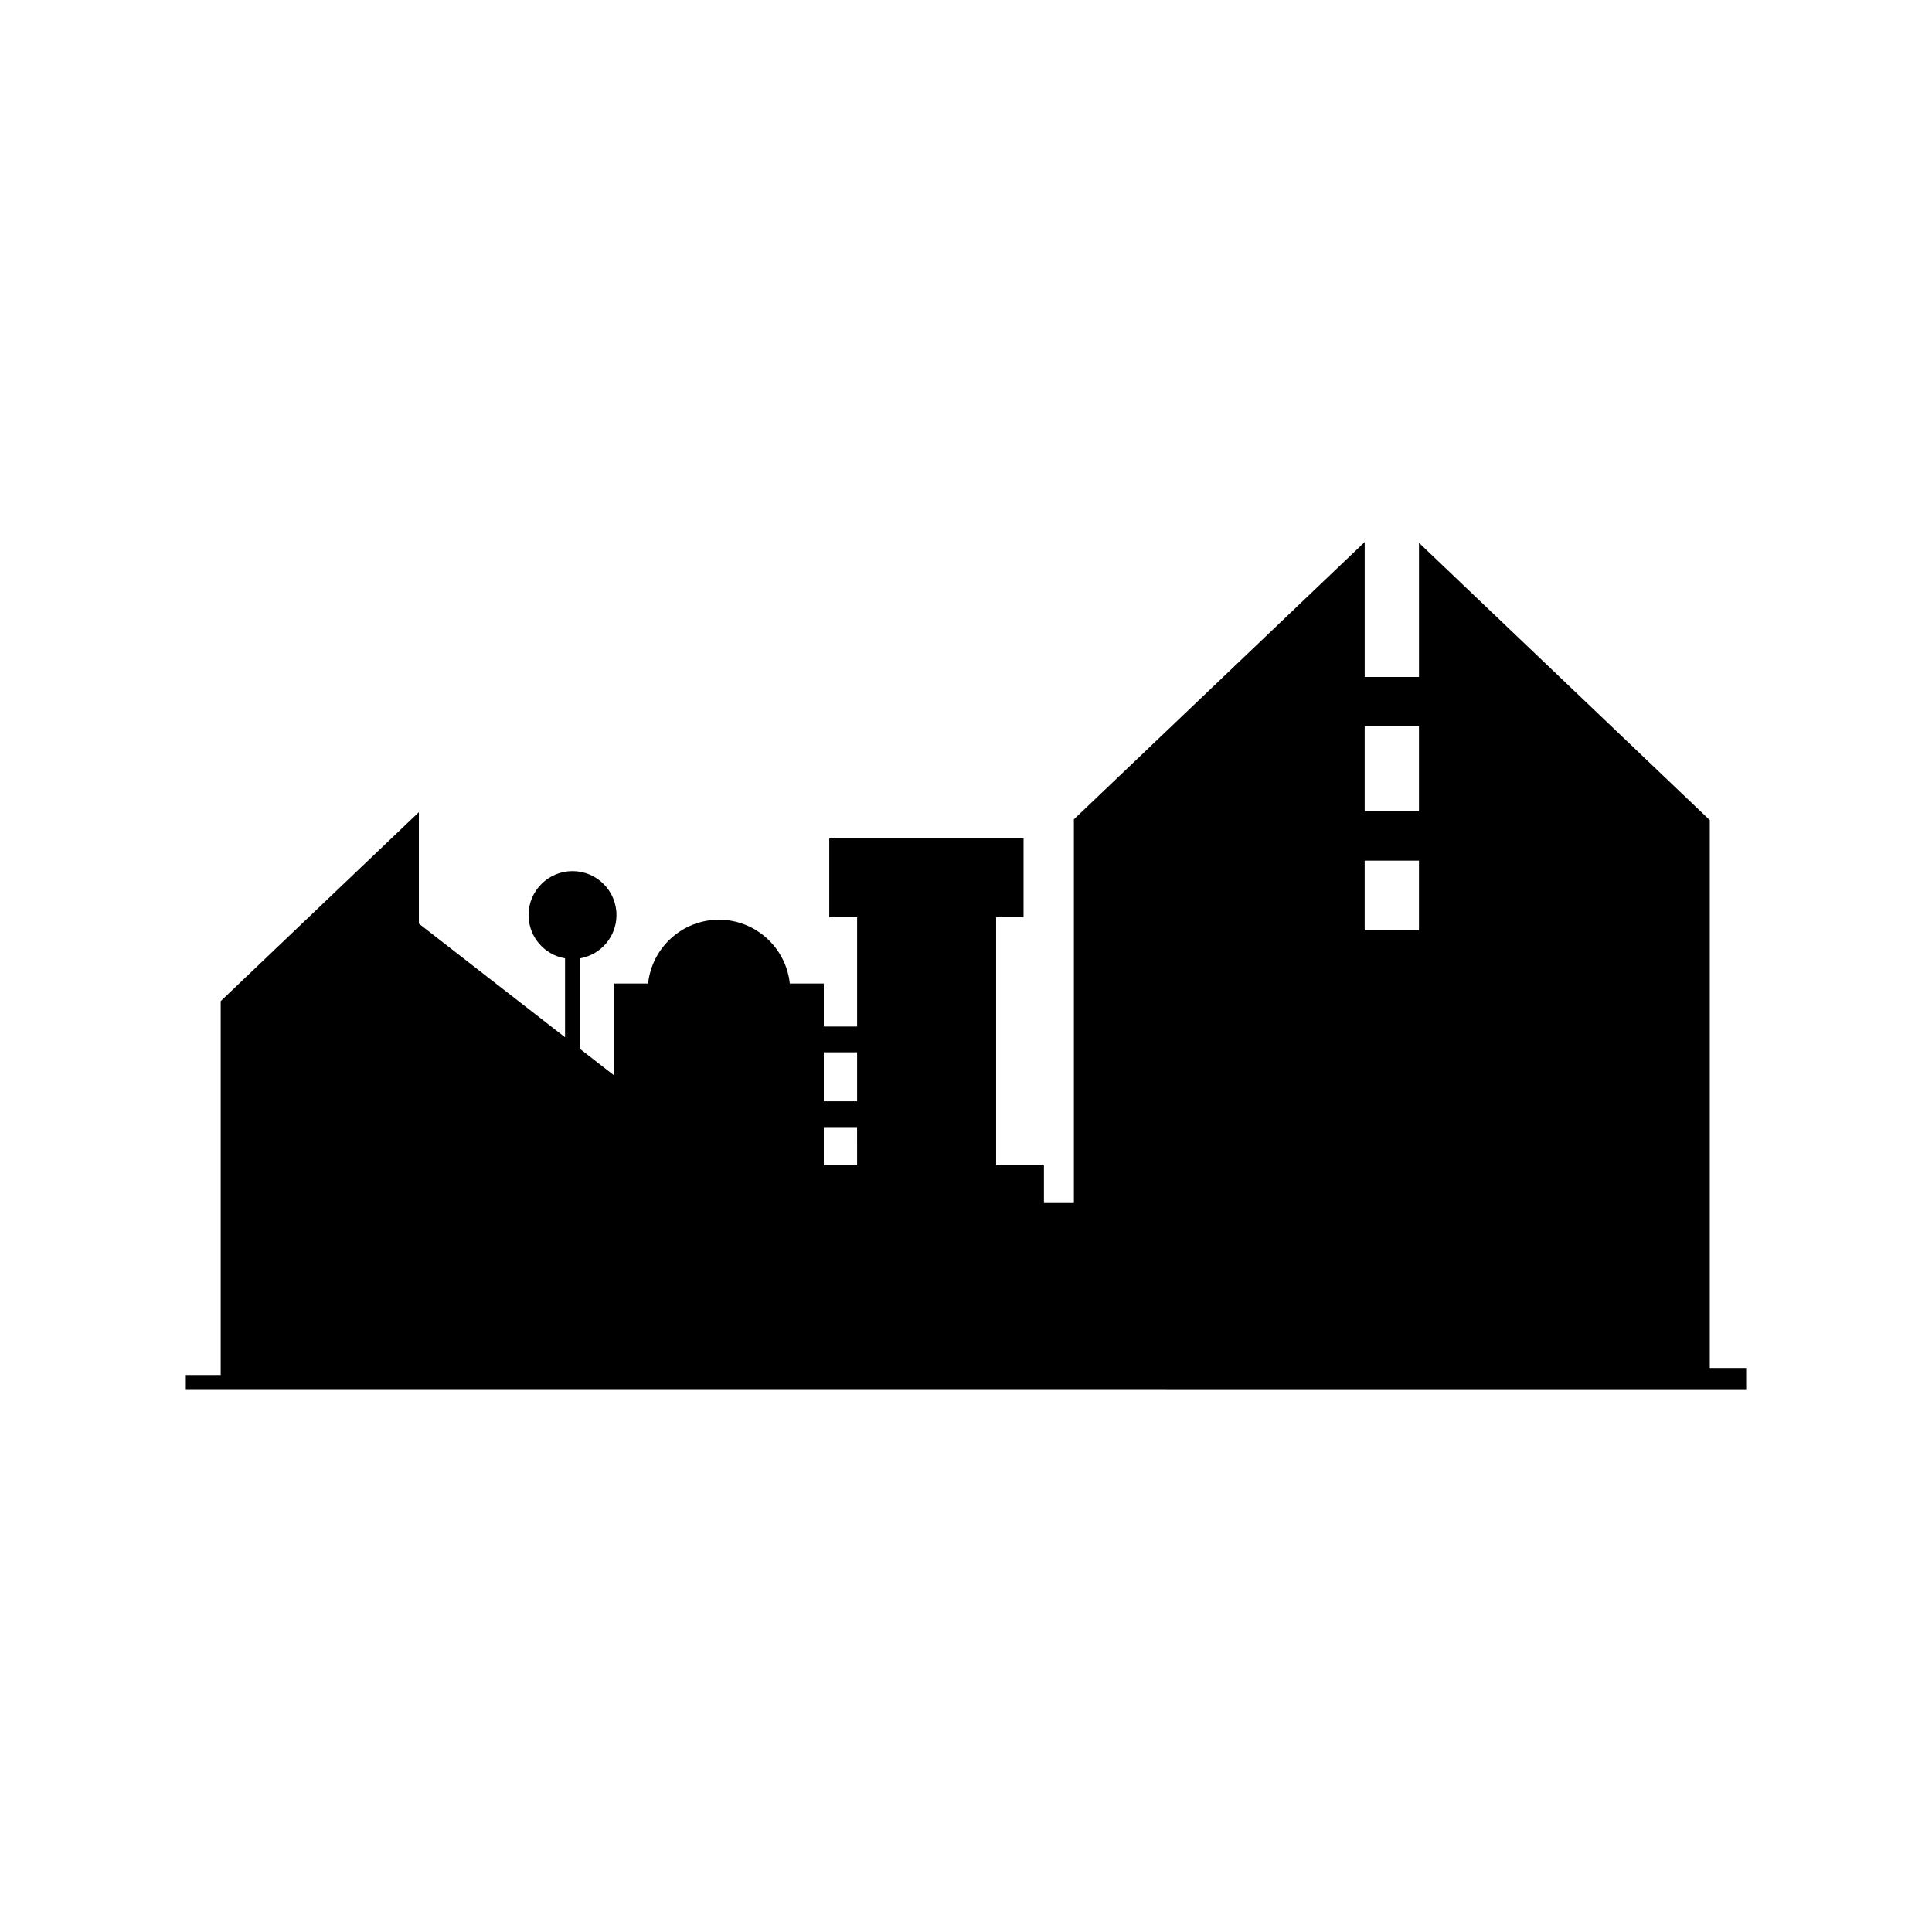 <?xml version="1.0" encoding="UTF-8"?>
<!-- Uploaded to: ICON Repo, www.svgrepo.com, Generator: ICON Repo Mixer Tools -->
<svg fill="#000000" width="800px" height="800px" version="1.1" viewBox="144 144 512 512" xmlns="http://www.w3.org/2000/svg">
 <path d="m597.11 506.54v-145.2l-77.066-73.488v35.559h-14.387v-35.766l-77.066 73.488v101.69h-7.938v-10l-12.672-0.004v-65.754h7.269v-20.859h-51.488v20.859h7.379v28.973h-8.824v-11.395h-9.016c-0.992-9.484-9.031-16.902-18.773-16.902-9.742 0-17.781 7.418-18.777 16.902l-9.02 0.004v24.336l-9.031-7.016v-23.996c5.492-0.938 9.672-5.711 9.672-11.465 0-6.434-5.215-11.648-11.652-11.648-6.43 0-11.648 5.215-11.648 11.648 0 5.754 4.18 10.527 9.668 11.465v20.918l-38.738-30.109v-29.547l-52.516 50.074v99.082h-9.246v3.957h233.31l64.133 0.004h116.07v-5.809zm-225.97-53.723h-8.824l-0.004-10.129h8.824zm0-16.961h-8.824v-12.988h8.824zm148.9-45.277h-14.387v-18.504h14.387zm0-31.59h-14.387v-22.496h14.387z"/>
</svg>